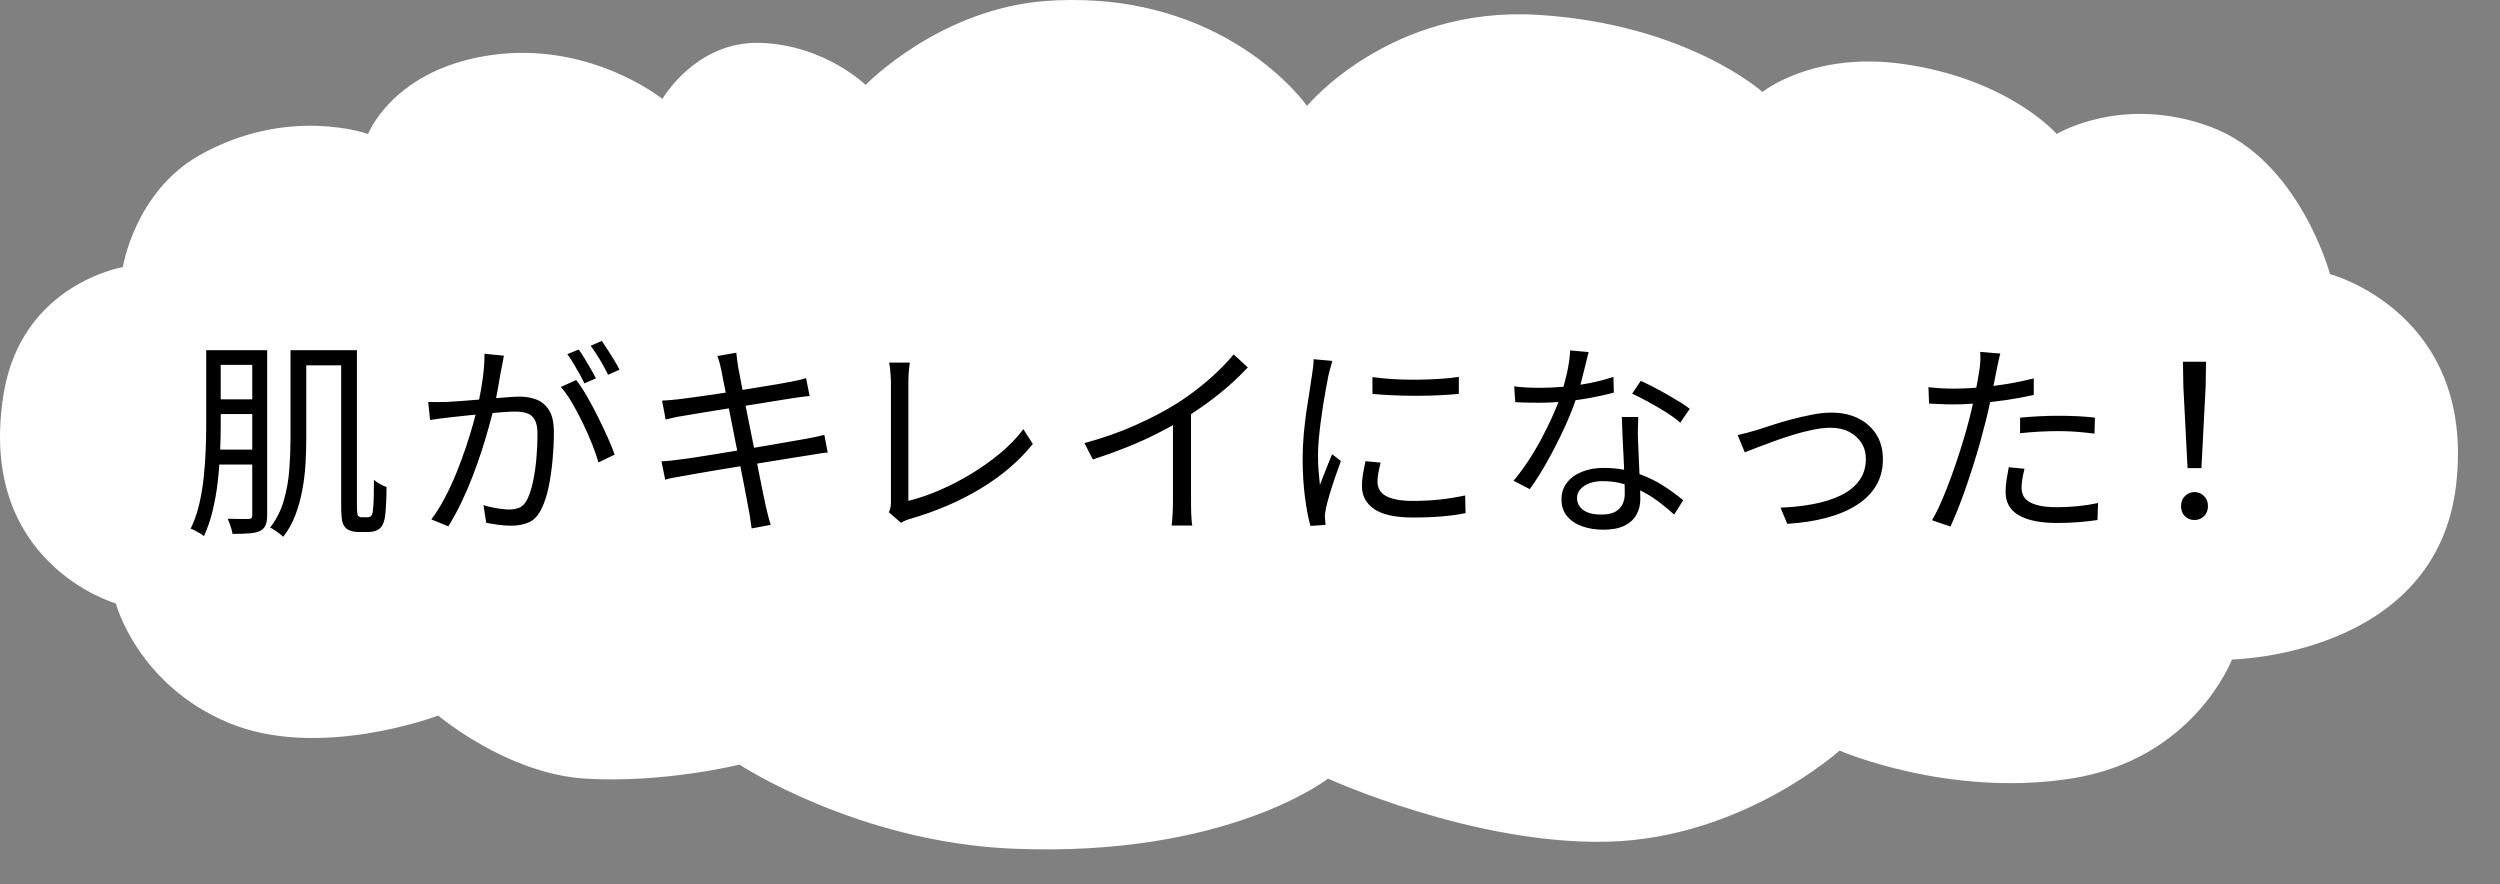 <?xml version="1.0" encoding="UTF-8"?>
<svg id="_レイヤー_1" data-name="レイヤー 1" xmlns="http://www.w3.org/2000/svg" viewBox="0 0 356.789 126.222" width="356.789" height="126.222">
  <rect x="0" y="0" width="356.789" height="126.222" fill="#808080" stroke="none"/>
  <defs>
    <style>
      .cls-1, .cls-2 {
        fill-rule: evenodd;
        stroke-width: 0px;
      }

      .cls-2 {
        fill: #fff;
		filter: drop-shadow(3px 5px 0px rgba(0,0,0,0.2));
      }
    </style>
  </defs>
  <path class="cls-2" d="m17.533,38.12s1.694-10.774,11-16c12.617-7.086,24-3,24-3,0,0,3.29-8.558,16-11,15.017-2.886,26,6,26,6,0,0,4.783-8.314,14-8,9.217.314,15,6,15,6,0,0,10.601-10.979,26-12,25.417-1.686,37,15,37,15,0,0,11.783-14.314,33-13,21.217,1.314,32,11,32,11,0,0,7.151-5.799,20-4,15.126,2.118,22,10,22,10,0,0,9.383-5.714,22-1s17,21,17,21c0,0,20.783,5.486,18,30-2.783,24.514-32,25-32,25,0,0-5.417,14.286-23,17s-33-4-33-4c0,0-13.817,12.486-33,13-19.183.514-40-9-40-9,0,0-14.417,11.286-45,10-22.174-.932-39-12-39-12,0,0-10.817,2.686-22,2-11.183-.686-21-9-21-9,0,0-17.017,6.486-30,1-12.983-5.486-16-17-16-17,0,0-20.017-5.714-16-30,2.583-15.617,17-18,17-18Z"/>
  <path class="cls-1" d="m314.179,66.806h-1.98l-.6-11.64-.06-3.54h3.3l-.06,3.54-.6,11.64Zm-.99,3.42c.52,0,.97.185,1.35.555.38.37.57.855.57,1.455s-.19,1.08-.57,1.44c-.38.36-.83.54-1.35.54-.54,0-.995-.18-1.365-.54-.37-.36-.555-.84-.555-1.44s.19-1.085.57-1.455c.38-.37.83-.555,1.35-.555Zm-16.52,4.29c-.98.08-2.02.12-3.12.12-2.36,0-4.17-.365-5.43-1.095-1.26-.73-1.89-1.835-1.89-3.315,0-.58.045-1.16.135-1.74.09-.58.195-1.18.315-1.8l2.25.21c-.12.48-.22.95-.3,1.41-.08.46-.12.89-.12,1.29,0,.36.065.705.195,1.035.13.33.375.625.735.885.36.26.875.47,1.545.63.67.16,1.535.24,2.595.24.98,0,1.97-.05,2.97-.15,1-.1,1.96-.25,2.88-.45l-.09,2.43c-.8.12-1.69.22-2.67.3Zm-.18-12.885c-.86-.07-1.73-.105-2.61-.105-.94,0-1.875.025-2.805.075-.93.05-1.855.125-2.775.225v-2.22c.8-.08,1.675-.145,2.625-.195.95-.05,1.905-.075,2.865-.075.88,0,1.765.02,2.655.06.89.04,1.735.11,2.535.21l-.06,2.28c-.76-.1-1.57-.185-2.43-.255Zm-12.466-4.246c-.068.316-.137.636-.209.961-.23,1.04-.485,2.06-.765,3.06-.26,1.06-.58,2.215-.96,3.465-.38,1.25-.78,2.505-1.2,3.765s-.85,2.45-1.29,3.57c-.44,1.12-.85,2.1-1.23,2.94l-2.64-.9c.46-.78.925-1.715,1.395-2.805.47-1.09.93-2.255,1.38-3.495.45-1.24.87-2.475,1.26-3.705s.725-2.365,1.005-3.405c.2-.7.39-1.44.57-2.22.078-.339.154-.673.228-1.006-1.004.07-1.933.106-2.778.106-.66,0-1.27-.015-1.83-.045-.56-.03-1.11-.055-1.65-.075l-.09-2.34c.72.08,1.365.135,1.935.165s1.125.045,1.665.045c1.008,0,2.088-.047,3.233-.136.074-.377.142-.737.202-1.079.11-.63.195-1.145.255-1.545.06-.42.1-.86.12-1.32.02-.46.01-.85-.03-1.17l2.88.24c-.1.34-.2.75-.3,1.23-.1.48-.18.87-.24,1.17-.126.647-.273,1.392-.439,2.224.621-.079,1.247-.17,1.879-.274,1.34-.22,2.63-.49,3.87-.81v2.37c-1.24.28-2.54.52-3.9.72-.784.115-1.559.214-2.326.299Zm-19.099,14.731c-1.21.76-2.65,1.36-4.32,1.8-1.67.44-3.515.72-5.535.84l-.96-2.31c1.62-.06,3.16-.225,4.62-.495,1.46-.27,2.76-.675,3.9-1.215s2.035-1.245,2.685-2.115c.65-.87.975-1.915.975-3.135,0-.86-.21-1.62-.63-2.28s-1.005-1.185-1.755-1.575-1.645-.585-2.685-.585c-.74,0-1.57.095-2.49.285-.92.19-1.87.435-2.85.735-.98.3-1.92.615-2.82.945s-1.7.63-2.4.9c-.7.27-1.25.485-1.65.645l-1.02-2.46c.46-.1.925-.215,1.395-.345.47-.13.945-.265,1.425-.405.52-.16,1.2-.38,2.04-.66.84-.28,1.75-.55,2.73-.81.98-.26,1.975-.49,2.985-.69,1.01-.2,1.955-.3,2.835-.3,1.42,0,2.68.27,3.78.81,1.1.54,1.965,1.305,2.595,2.295s.945,2.175.945,3.555c0,1.44-.33,2.705-.99,3.795-.66,1.09-1.595,2.015-2.805,2.775Zm-27.165-13.29c-.82-.52-1.665-1.015-2.535-1.485-.87-.47-1.635-.855-2.295-1.155l1.23-1.83c.54.24,1.14.53,1.8.87.66.34,1.32.7,1.98,1.08.66.38,1.275.745,1.845,1.095.57.35,1.025.665,1.365.945l-1.35,1.98c-.54-.48-1.22-.98-2.04-1.5Zm-6.195,3.465c-.05-1.03-.085-1.955-.105-2.775h2.34c-.02.62-.035,1.175-.045,1.665-.01.49-.005,1.015.015,1.575.02.48.045,1.095.075,1.845s.065,1.54.105,2.37c.011.235.021.461.032.691,1.21.44,2.319.97,3.313,1.604,1.13.72,2.105,1.43,2.925,2.13l-1.29,2.04c-.58-.52-1.225-1.06-1.935-1.62-.71-.56-1.495-1.075-2.355-1.545-.185-.101-.373-.196-.563-.289.015.486.023.909.023,1.264,0,.8-.18,1.53-.54,2.19s-.925,1.185-1.695,1.575c-.77.39-1.775.585-3.015.585-1.1,0-2.1-.155-3-.465-.9-.31-1.625-.785-2.175-1.425-.55-.64-.825-1.45-.825-2.43,0-.94.265-1.745.795-2.415.53-.67,1.25-1.185,2.16-1.545.91-.36,1.925-.54,3.045-.54,1.031,0,2.01.09,2.939.266-.022-.534-.046-1.087-.074-1.661-.05-1.03-.1-2.06-.15-3.09Zm-2.805,6.375c-1.1,0-1.99.23-2.67.69-.68.46-1.02,1.03-1.02,1.71,0,.7.29,1.27.87,1.71.58.44,1.45.66,2.61.66.84,0,1.5-.135,1.98-.405s.825-.63,1.035-1.08.315-.945.315-1.485c0-.375-.007-.828-.02-1.355-.974-.296-2.007-.445-3.1-.445Zm-3.896-11.554c-.457,1.316-1.014,2.69-1.684,4.129-.74,1.59-1.53,3.135-2.37,4.635s-1.67,2.81-2.49,3.93l-2.31-1.2c.66-.78,1.325-1.67,1.995-2.67.67-1,1.3-2.05,1.89-3.15.59-1.1,1.125-2.18,1.605-3.24.35-.772.656-1.496.921-2.172-.895.068-1.782.102-2.661.102-.54,0-1.115-.005-1.725-.015-.61-.01-1.205-.035-1.785-.075l-.15-2.25c.56.08,1.15.135,1.77.165.62.03,1.25.045,1.89.045,1.091,0,2.217-.049,3.377-.148.16-.571.314-1.175.463-1.817.28-1.21.44-2.335.48-3.375l2.64.24c-.12.48-.27,1.09-.45,1.83-.18.74-.375,1.515-.585,2.325-.044.17-.089.336-.134.502.388-.061.778-.127,1.169-.202,1.2-.23,2.38-.535,3.54-.915l.06,2.25c-.98.26-2.055.5-3.225.72-.728.137-1.473.254-2.231.356Zm-18.989,16.579c-1.25.11-2.655.165-4.215.165-2.52,0-4.365-.4-5.535-1.2-1.17-.8-1.755-1.9-1.755-3.3,0-.5.045-1.035.135-1.605s.215-1.215.375-1.935l2.16.21c-.14.54-.25,1.03-.33,1.47-.08.44-.12.87-.12,1.29,0,.34.075.675.225,1.005s.41.62.78.87c.37.25.885.45,1.545.6s1.5.225,2.52.225c1.36,0,2.64-.065,3.84-.195,1.2-.13,2.4-.325,3.6-.585l.06,2.52c-.94.2-2.035.355-3.285.465Zm-3.81-17.205c-1.15,0-2.265-.025-3.345-.075-1.08-.05-2.03-.115-2.85-.195v-2.4c.82.12,1.775.215,2.865.285,1.09.07,2.22.1,3.39.09,1.17-.01,2.29-.05,3.36-.12,1.07-.07,1.975-.165,2.715-.285v2.43c-.8.08-1.735.145-2.805.195-1.07.05-2.18.075-3.33.075Zm-13.695,12.72c.18-.46.37-.95.57-1.47.2-.52.405-1.035.615-1.545s.395-.965.555-1.365l1.26.96c-.26.72-.54,1.51-.84,2.37-.3.86-.565,1.685-.795,2.475-.23.79-.395,1.415-.495,1.875-.04.22-.08.46-.12.72-.04.26-.05.47-.03.63.02.16.035.335.045.525.01.19.025.365.045.525l-2.16.15c-.3-1.06-.56-2.425-.78-4.095-.22-1.67-.33-3.515-.33-5.535,0-1.1.05-2.225.15-3.375.1-1.15.23-2.27.39-3.36.16-1.09.315-2.09.465-3,.15-.91.265-1.675.345-2.295.06-.36.11-.725.15-1.095.04-.37.06-.715.06-1.035l2.67.24c-.04.16-.095.365-.165.615-.07.25-.14.5-.21.75-.07.25-.125.465-.165.645-.1.56-.22,1.205-.36,1.935-.14.73-.275,1.51-.405,2.34-.13.83-.25,1.67-.36,2.52-.11.85-.2,1.675-.27,2.475-.07.8-.105,1.54-.105,2.22,0,.74.025,1.44.075,2.1.05.66.115,1.36.195,2.1Zm-16.125-11.655c-.732.531-1.492,1.046-2.265,1.554v12.681c0,.38.005.78.015,1.2.01.42.03.81.06,1.17s.065.64.105.84h-2.94c.02-.2.045-.48.075-.84s.055-.75.075-1.17c.02-.42.03-.82.03-1.2v-11.115c-.717.399-1.466.803-2.28,1.215-1.38.7-2.85,1.36-4.41,1.98-1.56.62-3.14,1.19-4.74,1.71l-1.2-2.34c2.6-.7,5.02-1.55,7.26-2.55,2.24-1,4.19-2.02,5.85-3.06,1.04-.66,2.055-1.375,3.045-2.145.99-.77,1.925-1.575,2.805-2.415.88-.84,1.66-1.67,2.34-2.49l2.01,1.86c-.84.9-1.75,1.78-2.73,2.64-.98.86-2.015,1.685-3.105,2.475Zm-42.395,16.515c-.16.04-.35.105-.57.195-.22.09-.45.205-.69.345l-1.74-1.5c.12-.24.2-.47.24-.69.04-.22.06-.48.06-.78v-17.16c0-.26-.015-.57-.045-.93s-.06-.7-.09-1.02c-.03-.32-.075-.58-.135-.78h2.97c-.06.36-.11.795-.15,1.305-.04.51-.06.985-.06,1.425v17.01c1.44-.36,2.925-.87,4.455-1.53s3.03-1.435,4.5-2.325c1.47-.89,2.85-1.87,4.14-2.94,1.29-1.07,2.395-2.215,3.315-3.435l1.35,2.1c-1.94,2.42-4.415,4.54-7.425,6.36-3.01,1.82-6.385,3.27-10.125,4.35Zm-12.875-9.345c-.47.07-.985.155-1.545.255-.66.1-1.485.23-2.475.39-.99.16-2.065.335-3.225.525-.545.089-1.114.178-1.67.268.1.509.197,1.007.29,1.487.22,1.14.415,2.11.585,2.91.17.8.285,1.34.345,1.62.1.44.21.9.33,1.38s.25.93.39,1.35l-2.73.51c-.08-.5-.15-.985-.21-1.455s-.14-.925-.24-1.365c-.04-.26-.135-.785-.285-1.575-.15-.79-.335-1.745-.555-2.865-.102-.518-.209-1.057-.319-1.611-1.021.162-2.026.324-2.981.486-1.12.19-2.12.36-3,.51-.88.15-1.58.275-2.1.375-.58.1-1.085.19-1.515.27-.43.08-.805.17-1.125.27l-.54-2.61c.36-.02.79-.055,1.29-.105.5-.05.95-.105,1.35-.165.54-.06,1.265-.16,2.175-.3.91-.14,1.94-.305,3.09-.495.937-.155,1.918-.315,2.908-.477-.244-1.21-.483-2.417-.718-3.619-.165-.841-.322-1.639-.473-2.402-.668.106-1.347.212-1.987.317-1.03.17-1.945.32-2.745.45-.8.13-1.42.235-1.86.315-.42.06-.815.13-1.185.21-.37.08-.785.18-1.245.3l-.51-2.7c.36-.02.745-.045,1.155-.075.41-.03.855-.075,1.335-.135.46-.06,1.1-.145,1.92-.255.82-.11,1.745-.24,2.775-.39.617-.09,1.253-.187,1.899-.288-.128-.641-.241-1.211-.339-1.708-.15-.76-.245-1.25-.285-1.47-.08-.38-.165-.74-.255-1.08-.09-.34-.195-.66-.315-.96l2.7-.48c.02.28.06.615.12,1.005s.11.745.15,1.065c.04.2.13.665.27,1.395.1.521.218,1.138.353,1.848.72-.117,1.447-.235,2.137-.348,1.04-.17,1.98-.325,2.82-.465.84-.14,1.5-.26,1.98-.36.44-.08.845-.165,1.215-.255.37-.09.675-.175.915-.255l.51,2.55c-.22.02-.535.055-.945.105-.41.05-.815.105-1.215.165-.52.08-1.21.19-2.07.33-.86.14-1.815.295-2.865.465-.666.108-1.36.216-2.047.324.138.706.285,1.44.442,2.211.254,1.253.509,2.517.764,3.789.616-.103,1.249-.206,1.846-.309,1.16-.2,2.225-.385,3.195-.555.97-.17,1.745-.305,2.325-.405.58-.1,1.09-.2,1.53-.3.44-.1.82-.19,1.14-.27l.48,2.52c-.3.02-.685.065-1.155.135Zm-31.355-13.38c-.46-.77-.9-1.435-1.32-1.995l1.59-.69c.26.38.55.82.87,1.32.32.5.63.995.93,1.485.3.49.54.925.72,1.305l-1.62.72c-.32-.66-.71-1.375-1.17-2.145Zm-.57,2.655l-1.65.72c-.18-.4-.41-.85-.69-1.35-.28-.5-.57-1-.87-1.5-.3-.5-.59-.94-.87-1.32l1.62-.66c.26.34.535.755.825,1.245.29.49.585.99.885,1.5s.55.965.75,1.365Zm-1.305,2.52c.53.92,1.05,1.89,1.56,2.91s.98,2.01,1.41,2.97c.43.96.765,1.79,1.005,2.49l-2.31,1.11c-.22-.78-.525-1.66-.915-2.64-.39-.98-.83-1.975-1.32-2.985-.49-1.01-1-1.97-1.53-2.88-.53-.91-1.065-1.665-1.605-2.265l2.19-.99c.48.6.985,1.36,1.515,2.28Zm-5.43,12.915c-.25,1.23-.585,2.265-1.005,3.105-.46,1-1.06,1.665-1.8,1.995-.74.33-1.6.495-2.58.495-.58,0-1.195-.045-1.845-.135-.65-.09-1.215-.185-1.695-.285l-.39-2.52c.42.14.86.255,1.32.345.46.09.9.16,1.32.21.42.05.76.075,1.02.075.56,0,1.06-.095,1.5-.285.44-.19.82-.615,1.14-1.275.32-.68.585-1.53.795-2.55s.365-2.11.465-3.27c.1-1.16.15-2.28.15-3.36,0-.92-.13-1.61-.39-2.07-.26-.46-.63-.77-1.11-.93-.48-.16-1.04-.24-1.68-.24-.5,0-1.18.035-2.04.105-.384.031-.783.065-1.191.1-.155.583-.322,1.206-.505,1.88-.29,1.07-.63,2.21-1.02,3.42-.39,1.21-.825,2.44-1.305,3.69-.48,1.25-1.01,2.485-1.59,3.705-.58,1.22-1.21,2.38-1.89,3.48l-2.43-.99c.68-.9,1.32-1.92,1.92-3.06s1.15-2.325,1.65-3.555c.5-1.23.95-2.445,1.35-3.645.4-1.2.745-2.315,1.035-3.345.136-.483.256-.931.364-1.351-.64.064-1.294.127-1.864.196-.83.1-1.475.17-1.935.21-.36.04-.805.095-1.335.165-.53.07-.985.135-1.365.195l-.27-2.58c.48.02.93.03,1.35.03s.87-.01,1.35-.03c.44-.02,1.015-.055,1.725-.105.71-.05,1.475-.11,2.295-.18l.548-.047c.196-.924.364-1.883.502-2.878.18-1.3.27-2.52.27-3.66l2.76.27c-.04.28-.09.575-.15.885-.06.31-.12.615-.18.915-.08.34-.17.82-.27,1.44-.1.62-.215,1.275-.345,1.965-.055.292-.111.577-.168.859.611-.051,1.216-.101,1.743-.14.68-.05,1.22-.075,1.62-.075.9,0,1.715.145,2.445.435.73.29,1.32.8,1.77,1.53.45.73.675,1.775.675,3.135,0,1.18-.06,2.455-.18,3.825-.12,1.37-.305,2.67-.555,3.9Zm-23.265,3.345c-.04.48-.08.85-.12,1.11-.14.78-.42,1.32-.84,1.62-.18.14-.405.245-.675.315-.27.07-.565.105-.885.105h-1.5c-.28,0-.575-.045-.885-.135-.31-.09-.575-.235-.795-.435-.16-.16-.29-.355-.39-.585-.1-.23-.17-.57-.21-1.02-.04-.45-.06-1.095-.06-1.935v-19.68h-4.98v10.5c0,1.1-.035,2.27-.105,3.51-.07,1.24-.22,2.485-.45,3.735-.23,1.25-.56,2.45-.99,3.6-.43,1.15-1.015,2.195-1.755,3.135-.12-.14-.295-.295-.525-.465-.23-.17-.465-.335-.705-.495-.24-.16-.45-.28-.63-.36.9-1.16,1.555-2.46,1.965-3.9.41-1.44.67-2.92.78-4.44.11-1.52.165-2.96.165-4.32v-12.66h9.48v22.05c0,1,.06,1.54.18,1.62.16.12.32.18.48.18h.78c.3,0,.5-.07.6-.21.14-.1.23-.46.27-1.08.04-.32.07-.835.09-1.545.02-.71.03-1.545.03-2.505.24.2.525.395.855.585.33.19.645.335.945.435,0,.52-.01,1.075-.03,1.665-.02.59-.05,1.125-.09,1.605Zm-17.94,3c-.4.18-.91.295-1.53.345-.62.05-1.42.075-2.4.075-.02-.2-.07-.43-.15-.69-.08-.26-.165-.52-.255-.78-.09-.26-.185-.49-.285-.69.68.02,1.3.03,1.86.03h1.08c.22,0,.37-.04.45-.12.08-.08.12-.22.12-.42v-7.23h-4.698c-.059.798-.13,1.601-.222,2.415-.16,1.41-.4,2.785-.72,4.125-.32,1.34-.74,2.57-1.26,3.69-.14-.14-.325-.275-.555-.405-.23-.13-.465-.26-.705-.39-.24-.13-.45-.225-.63-.285.52-1.06.925-2.21,1.215-3.45.29-1.24.505-2.515.645-3.825.14-1.31.235-2.6.285-3.87.05-1.27.075-2.455.075-3.555v-10.77h8.7v23.55c0,.6-.075,1.075-.225,1.425-.15.35-.415.625-.795.825Zm-1.11-23.7h-4.5v4.92h4.5v-4.92Zm0,7.02h-4.5v1.65c0,1.066-.026,2.208-.075,3.42h4.575v-5.07Z"/>
</svg>